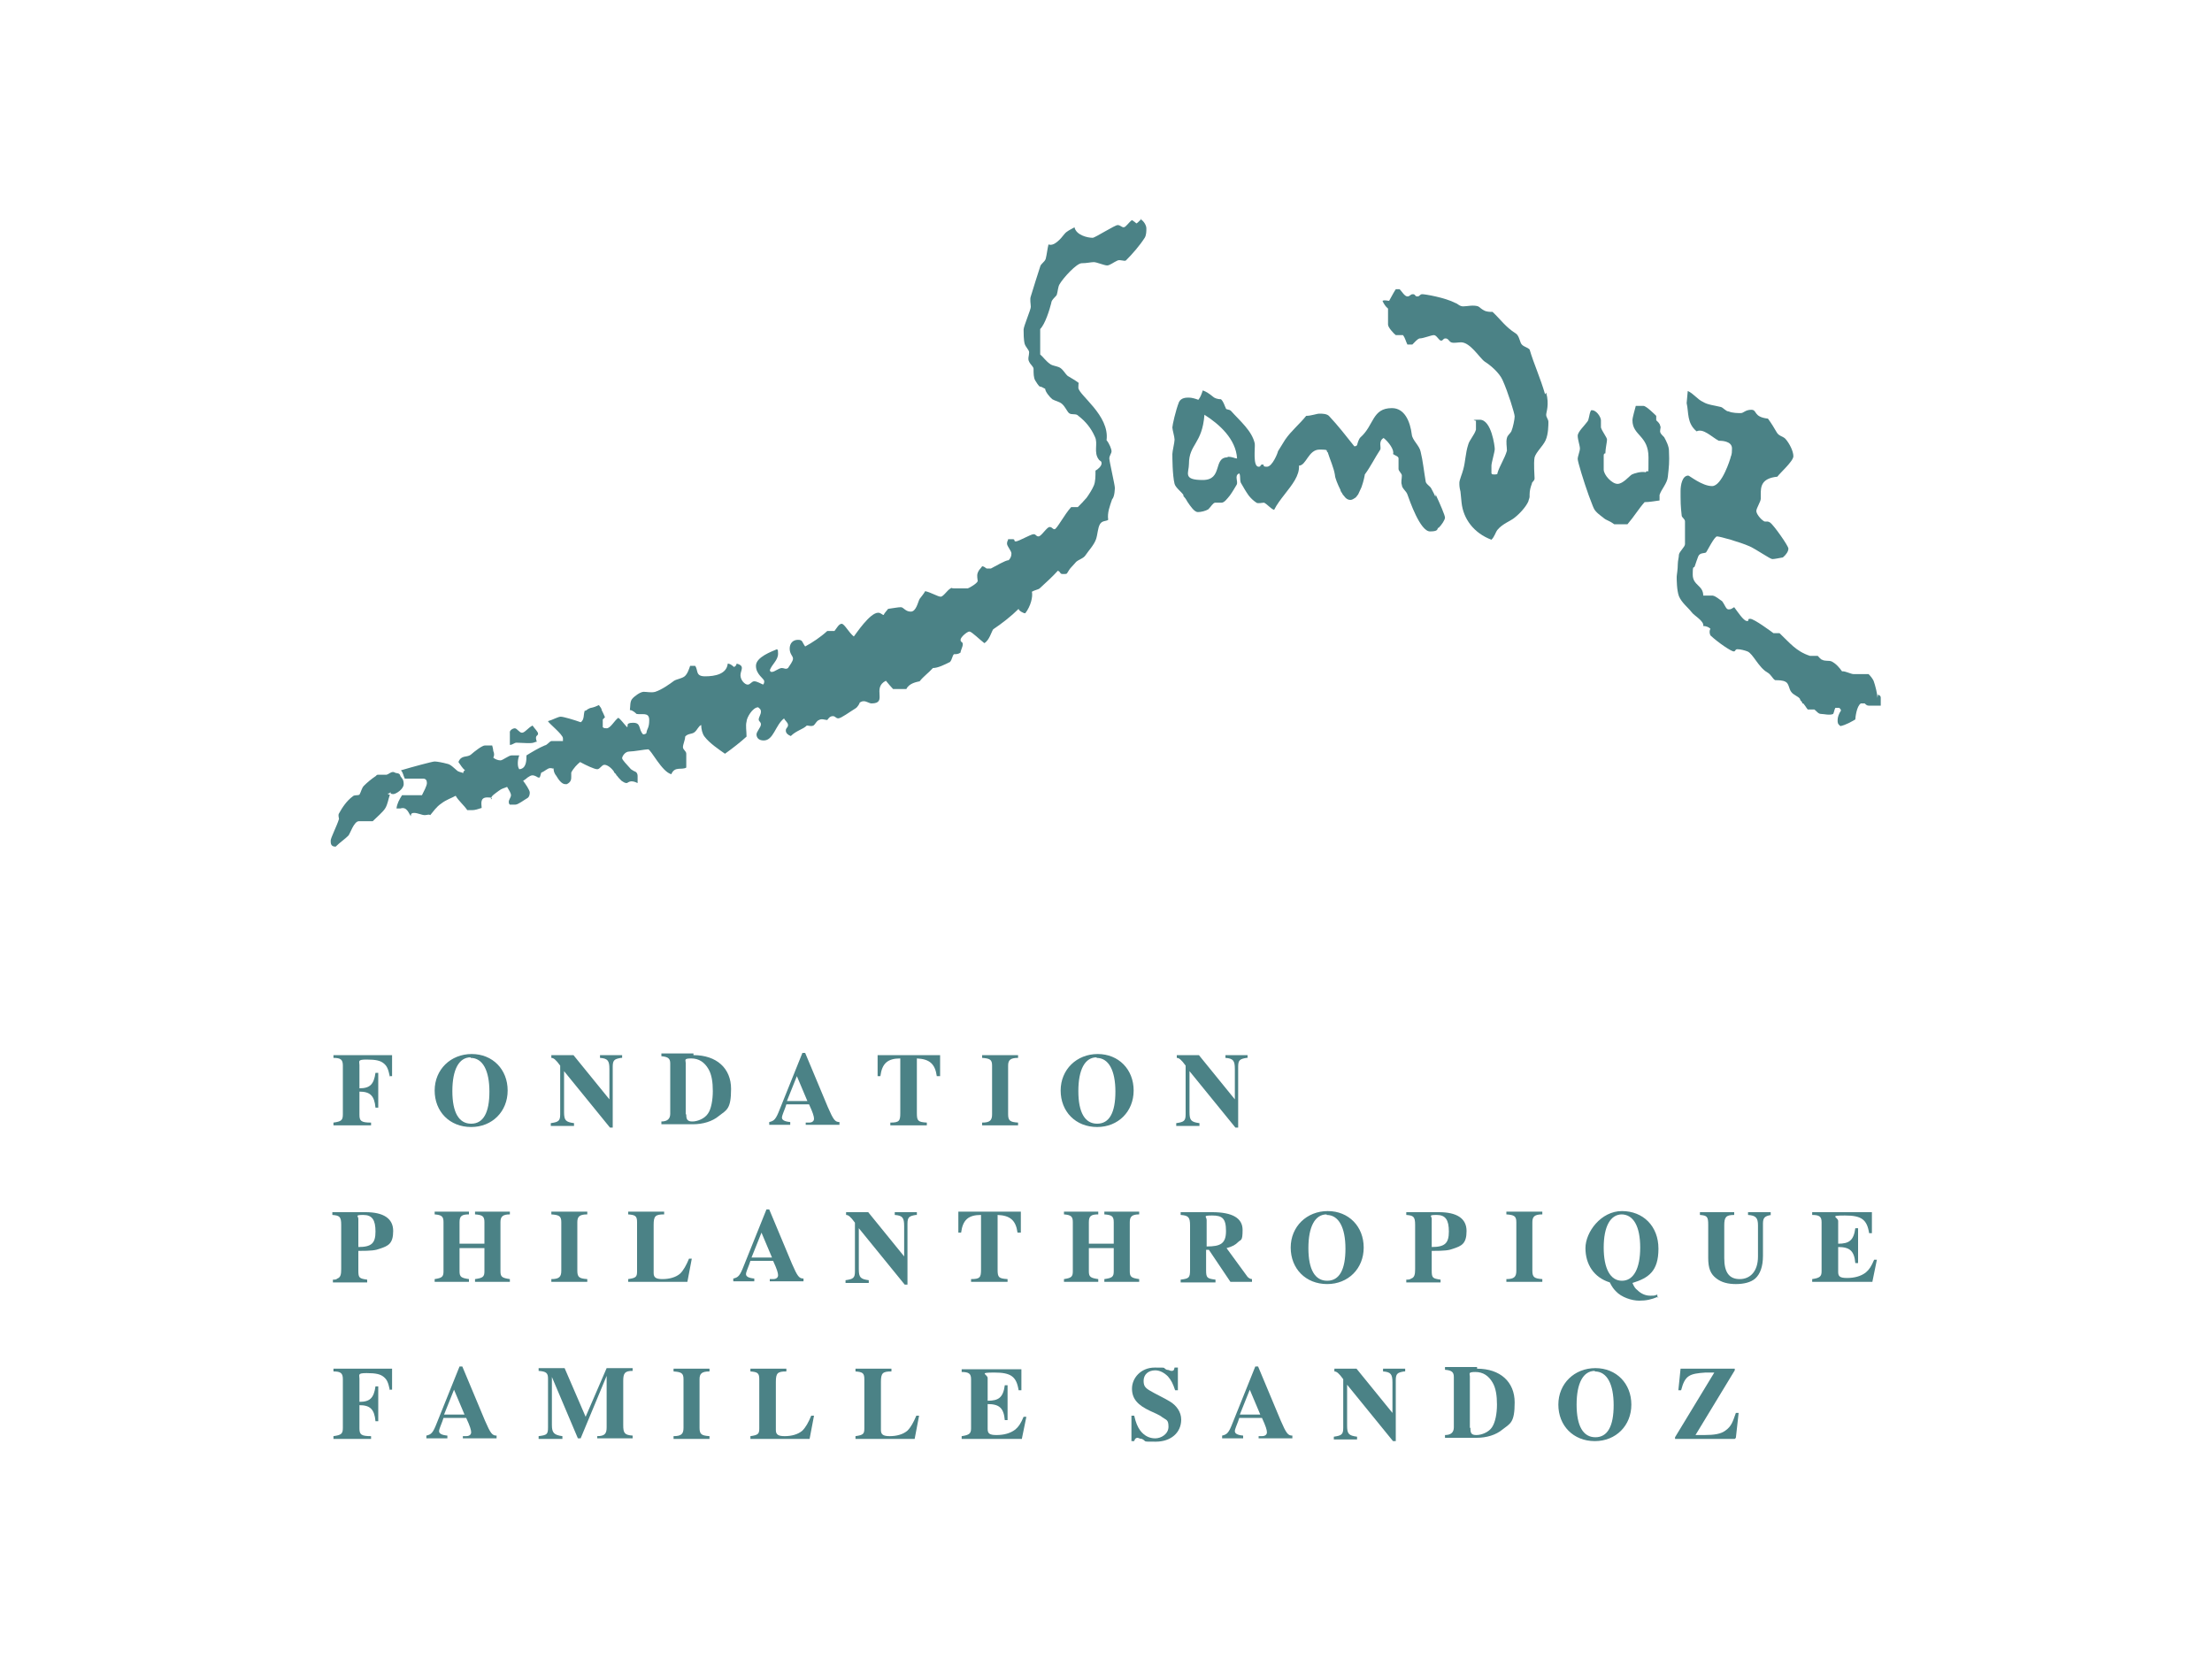 <svg xmlns="http://www.w3.org/2000/svg" id="Calque_1" viewBox="0 0 400 300"><defs><style>      .st0 {        fill: none;      }      .st1 {        fill: #4b8286;      }    </style></defs><rect class="st0" y="0" width="400" height="300"></rect><g id="Calque_11"><g><path class="st1" d="M97.1,134.2c-.5-1.3.2-1.1.2-1.5s-.6-.9-1-1.5c-.8.4-1.4,1.3-1.9,1.3s-.9-.8-1.3-.8-1,.4-.9.8v2.2c.5,0,.8-.4,1.2-.4,3.5.2,2.8,0,3.7-.2"></path><path class="st1" d="M301.1,79.3c-.2-.4-.9-.8-.9-1.3s.2-.8,0-1c0-.4-.5-.8-.7-1v-.8c-.2-.2-1.8-1.8-2.3-1.8h-1.4c-.2.8-.6,2.1-.6,2.6,0,2.8,2.9,2.7,2.9,6.7s0,1.9-.5,2.7c-.8-.2-2.1.2-2.5.4-.5.3-1.6,1.7-2.6,1.7s-2.5-1.6-2.5-2.6v-2.5c0-.5.3-.4.3-.4,0-.8.3-2.1.3-2.5s-.9-1.5-1.1-2.2v-1.3c0-.6-.9-2-1.8-1.8-.4.8-.3,1.7-.7,2.1-.5.7-1.7,1.8-1.7,2.5s.4,1.8.4,2.3-.4,1.4-.4,1.9,1.1,4.1,2,6.6h0c.4,1,.7,1.9.9,2.3.3.7,1.2,1.3,1.7,1.7.7.6.9.4,2,1.2h2.4c1.2-1.4,2.1-2.9,3.1-4,.9,0,1.9-.2,2.7-.3v-1h0c.3-1,1.4-2.1,1.5-3.3.2-1.9.3-2.5.2-4.7,0-.8-.5-1.8-.9-2.5"></path><path class="st1" d="M279.4,71.3c-.9-3.1-2-5.4-2.8-8.1-.5-.5-1.3-.5-1.6-1.2-.2-.5-.4-1.4-.9-1.7-1.9-1.2-2.7-2.5-4.2-3.9-.5,0-1.1,0-1.6-.3-.4-.2-.8-.6-1-.7-.9-.3-2,0-2.7,0s-1-.5-1.4-.6c-1.9-1-5.5-1.6-6-1.6s-.4.4-.9.4-.3-.4-.8-.4-.5.4-1,.4-1-.9-1.4-1.3h-.7c-.4.6-.8,1.4-1.2,2.1-.3,0-.8-.2-1.2,0,.2.5.6,1.1,1,1.4v2.9c0,.5,1,1.6,1.4,1.9h1.3c.4.5.5,1.1.8,1.7h.9c.4-.4.9-1,1.3-1.1.7,0,2.1-.6,2.6-.6s.9,1,1.3,1,.3-.4.8-.4.6.5,1,.7c.5.2,1.2,0,1.8,0,1.7,0,3.4,2.9,4.3,3.5,1.1.7,2.6,2,3.2,3.3,1,2.2,2.2,6.1,2.2,6.6s-.3,2-.6,2.7c-.2.4-.7.7-.8,1.2-.2.7,0,1.6,0,2.3-.4,1.4-1.3,2.7-1.7,4,0,.2,0,.3-.6.3s-.4-.2-.5-.2v-1.4c0-.5.6-2.5.6-3s-.6-5.3-2.7-5.3-.5.2-.7.2v1.6c-.3,1-1.2,1.9-1.4,2.7-.5,1.5-.5,3.1-.9,4.5-.2.8-.7,1.9-.7,2.4s0,.8.2,1.6l.2,2c.3,2.9,2.2,5.5,5.4,6.7.6-.6.7-1.3,1.1-1.8.9-1.1,2.4-1.6,3.1-2.2.9-.7,2.1-2,2.5-3,0-.2.2-.5.2-.8h0v-.4h0c0-.7.2-1.4.4-1.9,0-.4.5-.5.5-1s-.2-2.7,0-3.8c.3-1,1.5-2,2-3.1s.5-2.8.5-3.3-.4-.8-.4-1.3.6-1.8,0-4"></path><path class="st1" d="M259.5,89.7c-.2-.5-.5-1-.7-1.4s-1-.8-1-1.3c-.3-1.7-.5-3.7-.9-5.3-.2-1.1-1.5-2.1-1.6-3.1-.3-2.4-1.3-4.8-3.6-4.8-3.6,0-3.2,3.1-5.7,5.3-.3.3-.5,1-.6,1.4-.2.2-.3.2-.5.2-1.5-1.9-3-3.8-4.5-5.4-.4-.5-1.3-.5-1.8-.5s-1.5.4-2.4.4c-1.2,1.5-2.7,2.7-3.8,4.3l-1.3,2.1c0,.2-1,2.8-2,2.8s-.3-.4-.8-.4-.2.4-.7.4c-1.1,0-.6-3.5-.7-4.2-.5-2.3-2.7-4.1-4.3-5.9-.3-.3-.8-.2-.9-.4-.3-.6-.4-1.2-.9-1.7-.6,0-1.2-.2-1.5-.5-.6-.5-1.2-.9-1.8-1.1-.2.6-.4,1.2-.8,1.7-.5-.2-1.2-.4-1.7-.4s-1.4,0-1.8.8c-.6,1.5-1.2,4.2-1.2,4.6s.4,1.7.4,2.2-.4,2.1-.4,2.6,0,3.8.4,5.4c.2.7,1.2,1.4,1.6,2v.2c.2.2.5.6.7,1h0c.6.9,1.3,1.9,1.9,1.9s1.4-.2,1.9-.5c.5-.5.8-1.1,1.2-1.2h1.2c.5,0,1-.7,1.5-1.3h0c.5-.7.9-1.4,1.2-1.9.4-.6-.5-1.7.5-2.1.3.5,0,1.4.4,1.9.4.7.8,1.4,1.3,2.1h0c.4.5.8.9,1.4,1.3.3.2,1,0,1.4,0,.7.4,1.2,1.1,1.8,1.3.5-1,1.2-1.9,1.9-2.8h0c1.4-1.8,2.7-3.4,2.6-5.2,1.3,0,1.7-2.9,3.7-2.9s1,.2,1.5.5c.4,1.3,1.1,2.8,1.3,4.1,0,.5.5,1.7,1,2.7h0c0,.3.3.5.4.8h0c.2.2.3.4.5.6h0c.3.3.6.4.9.4s.6-.2.9-.4h0l.2-.2s.2-.3.3-.4h0c.2-.4.4-.9.6-1.3h0c.4-1.1.6-2.2.6-2.3,1.1-1.5,1.8-3,2.8-4.5.2-.4-.4-1.5.6-2.1.9.7,2,2.2,1.7,2.9.4.3,1,.4,1,.8v1.9c0,.4.6.8.6,1.2,0,.6-.2,1.2,0,1.7,0,.6.8,1.1,1,1.7h0c.4,1.1,2.3,6.7,4.1,6.7s1.1-.6,1.6-.7c.5-.5,1.1-1.4,1.1-1.8s-.9-2.5-1.7-4.2v.4h0ZM222,82.7c-2.7,0-.8,4.1-4.5,4.1s-2.5-1.3-2.5-2.9c0-3.6,2.4-3.6,2.8-8.9,2.7,1.7,5.7,4.4,5.9,7.9-.5,0-.7-.3-1.7-.3"></path><path class="st1" d="M72.4,140.4h0c0-.6-.7-.6-.7-.6-.2,0-.4-.2-.6-.2-.5,0-.8.4-1.2.5h-1.6s-.2,0-.3.2h0c-.9.6-1.6,1.2-2.2,1.8-.4.4-.5,1.1-.8,1.6-.4.2-.9,0-1.2.3-1.1.8-1.9,2-2.5,3.1-.2.3,0,.8,0,1-.4,1.3-1.5,3.4-1.5,3.9s0,1.1.9,1.1c.8-.8,1.6-1.3,2.3-2,.3-.3,1-2.6,1.9-2.6h2.5c.8-.8,1.9-1.7,2.3-2.4s.5-1.5.8-2.4c-.3,0-.4-.2-.4-.2.2,0,.4,0,.5-.3,0,.2,0,.4.5.4s1.9-.9,1.9-1.8-.3-1-.7-1.6"></path><path class="st1" d="M206.4,39.6c-.4.4-.8.8-.9.8-.2-.2-.5-.4-.8-.6-.6.4-1.1,1.3-1.5,1.3s-.6-.4-1.1-.4-4.1,2.3-4.5,2.3c-1,0-3-.5-3.3-1.9-.7.4-1.4.7-1.8,1.2-.7.9-1.9,2.3-2.9,1.9-.2.8-.3,1.8-.5,2.6-.2.6-.9.9-1,1.4-.6,1.8-1.2,3.8-1.7,5.4-.2.5,0,1.4,0,1.9s-1.3,3.5-1.3,4.1,0,1.9.2,2.6c.2.6.8,1.1.8,1.5,0,.6-.3,1.2,0,1.7.2.5.8.9.8,1.3,0,.8,0,1.6.3,2.1s.5.8.8,1.1c.4,0,.7.3,1,.4,0,.5.8,1.5,1.3,1.9.5.3,1.2.4,1.7.8.6.5.9,1.3,1.3,1.7.5.4,1.3,0,1.7.5,1.3,1,2.3,2.2,3,3.8.6,1.2-.3,2.8.7,4.1.2.3.5.2.5.7s-.7,1.1-1.1,1.3c0,1,0,2-.3,2.7s-.8,1.5-1.3,2.2h0c-.5.6-1.1,1.2-1.6,1.7h-1.2c-1.2,1.3-2.6,4-3,4s-.4-.4-.9-.4-1.5,1.7-2,1.7-.4-.4-.9-.4-2.7,1.3-3.2,1.3,0-.4-.6-.4h-.8c0,.3-.2.3-.2.8s.8,1.3.8,1.8-.2.9-.5,1.2c-.6,0-2.4,1.1-3.2,1.5h-.8c-.3-.2-.5-.4-.8-.4,0,0-.2.3-.3.4h0c-.2.2-.4.5-.5.8-.2.5,0,1.2,0,1.5-.2.5-1.7,1.3-1.8,1.3h-2.5c-.5,0-.4-.2-.6,0-.6.3-1.3,1.5-1.8,1.5s-1.8-.8-2.8-1c-.2.4-.7,1-1,1.4-.3.5-.6,2.3-1.6,2.3s-1.3-.8-1.8-.8-1.5.2-2.3.3c-.3.4-.7.8-.8,1.1-.3,0-.5-.4-1-.4-1.5,0-4,3.8-4.4,4.3-.9-.7-1.7-2.3-2.2-2.3s-.9.8-1.3,1.3h-1.3c-1.2,1.1-2.7,2.1-4,2.8-.6-.8-.4-1.2-1.3-1.2s-1.5.6-1.5,1.6.6,1.3.6,1.8-.6,1.2-.9,1.7c-.4.3-.7,0-1.1,0-.6,0-1.3.7-1.8.7s-.2-.2-.4-.3c.4-1.1,1.5-1.8,1.5-3s-.2-.5-.2-.8c-.9.4-3.8,1.4-3.8,3s1.5,2.3,1.5,2.8-.2.5-.2.6c-.5-.2-1.1-.6-1.6-.6s-.7.6-1.2.6-1.3-.8-1.3-1.7.9-1.7-.7-2.1c0,.3-.3.6-.5.6-.4-.4-.8-.6-1.1-.6-.2,1.9-2.3,2.3-4.1,2.3s-1.2-1.1-1.8-1.9h-.9c-.2.6-.5,1.5-1,1.9s-1.4.5-1.9.8c-.8.6-2.2,1.6-3.4,2-.7.2-1.5,0-2.1,0s-1.7.8-2.1,1.3-.3,1.3-.4,2h0c.5,0,1.1.6,1.2.7,1,.2,2.3-.4,2.3,1.1s-.4,1.5-.5,2.3c0,.2-.4.3-.6.3-.9-.9-.3-2.1-1.8-2.1s-.8.6-1.1.8c-.5-.5-1.2-1.5-1.6-1.7-.7.5-1.4,1.9-2.1,1.9s-.6-.2-.7-.2v-1.4l.4-.4c-.2-.5-.4-.9-.6-1.3h0c0-.3-.3-.6-.5-.9-.4.2-.9.4-1.4.5-.2,0-.5.2-.7.3h0s-.2.2-.3.2c-.2,0-.3.2-.2.2h0c-.2.4,0,1.5-.7,1.9-1.1-.4-3.1-1-3.6-1s-1.5.6-2.3.8c0,.3,2.7,2.4,2.7,3.1s0,.3,0,.5h-2.1c-.5.2-.7.7-1.2.8-1,.4-2.5,1.3-3.3,1.8,0,.9,0,2.4-1.3,2.5-.4-.5-.3-1.8,0-2.5h-1.4c-.5,0-1.6.9-2,.9s-1-.2-1.3-.5c.2-.3.2-.8,0-1.2,0-.3-.2-1-.2-1h-1.3c-.5,0-1.8,1-2.6,1.7-.7.5-1.7,0-2.2,1.3.4.6.8,1.2,1.2,1.5-.2,0-.4.4-.3.5-.5-.2-.9-.2-1.2-.5-.5-.4-1.1-1.1-1.8-1.2-.7-.2-1.8-.4-2.2-.4s-4.1,1-6.1,1.6c.4.4.4.9.7,1.5h3.3c.5,0,.7.3.7.8s-.6,1.6-.9,2.2h-3.6c-.5.8-.9,1.5-1,2.4h.7c1.2-.4,1.5.9,1.9,1.4,0-.3,0-.6.6-.6s1.4.4,1.9.4.7-.2,1,0c.6-.7,1.1-1.5,2-2.1.9-.7,1.9-1,2.6-1.4.5.9,1.5,1.7,2.1,2.6h.9c.5,0,1.1-.2,1.7-.4,0-.6-.4-1.9,1-1.9s.6.3.7.4c-.2-.6.9-1.2,1.4-1.6s1-.5,1.5-.7c.3.5.7,1.1.7,1.5s-.4.8-.4,1.2.2.5.2.5h1c.5,0,1.5-.8,2.2-1.2.3-.2.4-.6.4-1s-.8-1.6-1.2-2.1c.3-.2.6-.4.8-.6h0c.3-.2.6-.4.9-.4s.7.2,1,.4h.3c.2-.5.2-.8.3-.9.6-.2,1.1-.8,1.6-.8s.5.2.6,0c0,.2,0,.8.5,1.4h0c.4.7,1,1.5,1.6,1.5s.3,0,.3,0c.8-.4.8-.9.8-1.4h0v-.7c.4-.8,1.1-1.5,1.6-1.9,1.1.6,2.6,1.3,3.1,1.3s.8-.8,1.3-.8,1.2.5,1.7,1.2h0c0,.2.3.4.4.5h0s0,.2.2.3h0c.2.3.5.6.8.9h0c.3.2.6.4.9.4s.6-.7,2,0v-1.3h0c0-.4-.2-.7-.5-.8s-.5-.3-.7-.4c-.8-.9-1.6-1.7-1.6-2s.5-1.2,1.3-1.2,2.9-.4,3.4-.4,2.5,4.1,4.2,4.5c.6-1.5,1.9-.7,2.7-1.2v-2.5c0-.5-.6-.7-.6-1.2s.4-1.3.4-1.9c.5-.6,1.2-.4,1.7-.8s.7-1.1,1.2-1.3c0,.7.2,1.6.6,2.1.9,1.2,2.7,2.4,3.7,3.1,1.4-1,2.8-2.1,3.9-3.1,0-1-.2-2,0-2.7,0-.7,1.1-2.6,2.1-2.6.2.2.5.3.5.8s-.4,1-.4,1.4.4.4.4.9-.8,1.3-.8,1.8.3,1.1,1.3,1.1c1.8,0,2.1-2.8,3.7-4,0,.3.7.7.7,1.2s-.4.5-.4,1,.4.8.9,1c1-1,2.2-1.2,2.9-1.9.4,0,.7.2,1.2,0,.4-.3.5-.8,1-1,.5-.3,1.1,0,1.5,0,.2-.3.5-.7,1-.7s.5.4,1,.4,2.1-1.2,3.1-1.8c0,0,.3-.2.4-.4h0c.2-.2.3-.5.4-.7.2,0,.2-.2.7-.2s1,.4,1.4.4c3,0,0-2.8,2.6-4.1.5.6.9,1.1,1.3,1.5h2.4c.5-1.1,2-1.3,2.4-1.4.7-.9,1.6-1.5,2.4-2.4.9,0,2.1-.6,3.1-1.1.4-.5.4-1.1.7-1.4.4,0,.8,0,1.2-.3,0-.4.4-1,.4-1.5s-.4-.3-.4-.8,1.2-1.5,1.6-1.5,1.9,1.5,2.7,2.1c.9-.5,1.3-2.1,1.6-2.5,1.5-1,3.3-2.4,4.6-3.7,0,.3.8.8,1.2.8,1-1.3,1.4-3,1.2-3.9.5-.3,1.2-.4,1.4-.6,1.1-1,2.4-2.2,3.3-3.2.6.3.3.6.9.6s.7,0,.8-.2c.2-.3.4-.7.7-1s.9-1,.9-1c.6-.5,1.3-.6,1.7-1.2.6-.9,1.5-1.8,1.9-2.9.3-.9.3-2,.7-2.7s1.1-.5,1.5-.8c-.2-1.3.3-2.5.7-3.7h0c.5-.5.5-2.1.5-2.1,0-.5-1-4.8-1-5.3s.4-.9.4-1.3-.4-1.4-.9-2c.6-4.5-5.1-8.2-5.1-9.5s.2-.7,0-.9c-.5-.4-1.4-.9-1.9-1.2-.5-.4-.9-1.3-1.6-1.6-.5-.2-1.2-.3-1.5-.5-.9-.6-1.3-1.3-1.9-1.8v-4.6c.9-.9,1.7-3.5,2-4.7,0-.6.9-1.2,1-1.5.2-.6.2-1.4.5-1.9.7-1.2,3.1-3.8,4-3.8s1.7-.2,2.2-.2,1.9.6,2.4.6,1.2-.6,1.9-.9c.5-.2,1.2.2,1.5,0,1.2-1.2,2.5-2.7,3.4-4.1.3-.5.3-1.2.3-1.7s-.4-1.3-1.1-1.7"></path><path class="st1" d="M339.5,126.2c0-.7-.4-2.3-.7-3.1-.2-.4-.5-.8-.9-1.2h-2.7c-.5,0-1.6-.6-2.1-.5-.5-.7-1.1-1.4-1.9-1.8-.5-.2-1.2,0-1.7-.3-.2,0-.6-.5-.8-.7h-1.4c-2.5-.8-3.7-2.4-5.5-4.1h-1.1c-.4-.3-3.5-2.6-4.2-2.6s0,.4-.6.4-1.7-1.7-2.3-2.5c-.4.2-.5.4-1,.4s-.6-.7-1.2-1.5c-.5-.3-1.1-.9-1.7-1h-1.7c0-1.9-1.9-1.8-1.9-3.8s.2-.9.4-1.6h0c.2-.6.4-1.2.6-1.7.3-.7,1.1-.5,1.4-.7.2-.2,1.5-2.9,2-2.9s4.1,1,5.9,1.8c1.3.6,3.7,2.3,4.1,2.3s1.3-.2,1.9-.3c.6-.5,1-1.1,1-1.6s-2.7-4.3-3.3-4.7-.8,0-1.2-.3c-.6-.4-1.3-1.3-1.3-1.8s.8-1.7.8-2.2v-.7c0-1.4,0-3,3-3.3.5-.7,2.9-2.8,2.9-3.7s-.7-2.3-1.4-3.1c-.4-.5-1.2-.5-1.6-1.2s-1-1.7-1.6-2.5c-2.7-.3-1.9-1.6-3-1.6s-1.4.6-1.9.6-1.5,0-2.2-.3c-.5,0-1-.7-1.4-.8-1.2-.3-2.4-.4-3.2-.9-1.1-.5-1.7-1.5-2.8-2l-.2,2.2c.4,1.7,0,3.6,1.8,5.1,1.2-.6,2.7,1,4,1.7.4,0,2.4,0,2.4,1.4s-.2,1.2-.3,1.8c0,0-1.5,5-3.3,5s-4.1-1.9-4.3-1.9c-1.1,0-1.4,1.7-1.4,2.8h0v.4h0v.6h0c0,.6,0,1.7.2,3.4,0,.4.6.6.6,1.1v4.1c0,.5-1,1.3-1.1,1.9,0,.5-.2,1.1-.2,1.7,0,1-.2,2-.2,2.3,0,.5,0,2.4.4,3.5.5,1.2,1.6,2,2.3,2.9.4.6,2.3,1.6,2.1,2.5.5,0,1,.2,1.3.5-.2.3-.2.8,0,1.2,1.5,1.4,3.8,2.9,4.2,2.9s.2-.4.7-.4,1.3.2,1.8.4c1,.4,2,2.9,3.6,3.8.7.4.9,1.1,1.4,1.4.6,0,1.4,0,1.9.3.6.3.6,1.3,1,1.8.4.6,1.3.8,1.6,1.3,0,.2.2.4.4.6h0v.2h.2s.2.3.3.4h0c.2.3.4.6.5.7h1.2c.4.3.7.8,1.2.8s1.6.3,2.2,0c.2-.4.2-.8.4-1.1h.7c.2.2.3.3.3.5-.4.6-.6,1.2-.6,1.7s0,.7.5,1.1c1-.2,2-.8,2.7-1.2,0-.2.2-2.4,1-2.9h.7c.2.2.4.4.7.4h2.2v-1.4c0-.5-.4-.5-.5-.6"></path><path class="st1" d="M70.5,194.7c-.3-1.4-.5-1.9-1.1-2.4s-1.4-.7-3.1-.7-1.3.3-1.3,1v4.2c1.9,0,2.6-.7,2.9-2.8h.5v6.3h-.5c-.2-2.2-1-2.9-2.9-2.9v4.2c0,1.1.3,1.4,2.1,1.4v.5h-6.8v-.5c1.4-.2,1.7-.4,1.7-1.5v-8.8c0-1.1-.4-1.4-1.7-1.4v-.5h10.6v3.8h-.5,0Z"></path><path class="st1" d="M85.2,203.8c-3.9,0-6.6-2.8-6.6-6.6s2.9-6.6,6.7-6.6,6.5,2.8,6.5,6.6-2.8,6.6-6.6,6.6M85.1,191.2c-2.1,0-3.3,2.2-3.3,6.1s1.2,5.9,3.4,5.9,3.3-2,3.3-5.8-1.2-6.1-3.4-6.1"></path><path class="st1" d="M112.3,191.3c-1.2.2-1.5.4-1.5,1.6v11h-.5l-8.3-10.2v7.4c0,1.5.3,1.8,1.8,2v.5h-4.2v-.5c1.4-.2,1.7-.4,1.7-1.6v-8.8c-.8-1.1-1.2-1.4-1.6-1.4v-.5h4l6.5,8v-5.5c0-1.5-.3-1.9-1.7-2v-.5h4v.5h-.2Z"></path><path class="st1" d="M125.4,190.8c4.2,0,6.8,2.4,6.8,6.1s-.8,3.8-2.2,4.9c-1.2,1-2.9,1.5-4.7,1.5h-5.7v-.5c1.1,0,1.6-.5,1.6-1.4v-9.1c0-.9-.4-1.2-1.6-1.3v-.5h5.8v.2h0ZM124.1,201.6c0,.8.2,1.2,1.1,1.2s2.2-.5,2.8-1.4c.6-.8.9-2.5.9-4.1s-.2-3-.8-4c-.7-1.2-1.7-1.9-3.1-1.9s-1,.3-1,.8v9.3h.1Z"></path><path class="st1" d="M145.7,203.5v-.5h.6c.6,0,.9-.3.9-.7s-.2-1.1-.9-2.6h-4.1l-.2.6c-.2.6-.6,1.4-.6,1.8s.4.7,1.5.8v.5h-3.8v-.5c.9-.2,1.2-.5,1.9-2.3l4.1-10.2h.5l4.1,9.8c1,2.3,1.3,2.7,2.1,2.7v.5h-6.1ZM144.1,194.6l-1.8,4.5h3.7l-1.9-4.5Z"></path><path class="st1" d="M169.4,194.6c-.3-2.2-1.3-3.1-3.6-3.2v9.9c0,1.4.2,1.6,1.8,1.7v.5h-6.6v-.5c1.6,0,1.8-.3,1.8-1.7v-9.9c-2.3,0-3.3.9-3.6,3.2h-.5v-3.8h11.3v3.8h-.6,0Z"></path><path class="st1" d="M177.6,203.5v-.5c1.4,0,1.8-.4,1.8-1.5v-8.8c0-1.1-.4-1.3-1.8-1.4v-.5h6.5v.5c-1.4,0-1.8.4-1.8,1.4v8.8c0,1.2.4,1.4,1.8,1.5v.5h-6.5Z"></path><path class="st1" d="M198.4,203.8c-3.9,0-6.6-2.8-6.6-6.6s2.9-6.6,6.7-6.6,6.5,2.8,6.5,6.6-2.8,6.6-6.6,6.6M198.3,191.2c-2.1,0-3.3,2.2-3.3,6.1s1.2,5.9,3.4,5.9,3.3-2,3.3-5.8-1.2-6.1-3.4-6.1"></path><path class="st1" d="M225.4,191.3c-1.2.2-1.5.4-1.5,1.6v11h-.5l-8.3-10.2v7.4c0,1.5.3,1.8,1.8,2v.5h-4.2v-.5c1.4-.2,1.7-.4,1.7-1.6v-8.8c-.8-1.1-1.2-1.4-1.6-1.4v-.5h4l6.5,8v-5.5c0-1.5-.3-1.9-1.7-2v-.5h4v.5h-.2Z"></path><path class="st1" d="M66.1,219.2c3.2,0,5,1.1,5,3.4s-.9,2.7-2.4,3.2c-.8.3-1.5.4-3.9.4v3.6c0,1.3.2,1.4,1.6,1.6v.5h-6.2v-.5c.4,0,.6,0,.8-.2.6-.2.7-.8.7-1.7v-8c0-1.5-.3-1.7-1.6-1.8v-.5h6ZM64.8,225.5c2.4,0,3.1-.7,3.1-2.8s-.6-3-2.2-3-.9.2-.9.7v5h0Z"></path><path class="st1" d="M85.9,231.8v-.5c1.4-.2,1.7-.4,1.7-1.4v-4.2h-4.5v4.2c0,1,.3,1.2,1.7,1.4v.5h-6.2v-.5c1.3-.2,1.6-.4,1.6-1.4v-8.9c0-1-.3-1.3-1.6-1.4v-.5h6.2v.5c-1.3,0-1.7.3-1.7,1.4v3.9h4.5v-3.9c0-1.1-.4-1.3-1.7-1.4v-.5h6.3v.5c-1.3,0-1.7.4-1.7,1.4v8.9c0,1,.3,1.2,1.7,1.4v.5h-6.3Z"></path><path class="st1" d="M99.7,231.8v-.5c1.4,0,1.8-.4,1.8-1.5v-8.8c0-1.1-.4-1.3-1.8-1.4v-.5h6.5v.5c-1.4,0-1.8.4-1.8,1.4v8.8c0,1.2.4,1.4,1.8,1.5v.5h-6.5Z"></path><path class="st1" d="M124.4,231.8h-10.8v-.5c1.4-.2,1.6-.4,1.6-1.4v-8.9c0-1.1-.3-1.3-1.6-1.4v-.5h6.5v.5c-1.6,0-1.9.3-1.9,1.9v8.7c0,.8.4,1.1,1.6,1.1s2.4-.3,3.2-1c.6-.6,1.1-1.5,1.6-2.7h.5l-.8,4.2h.1Z"></path><path class="st1" d="M139.2,231.8v-.5h.6c.6,0,.9-.3.9-.7s-.2-1.1-.9-2.6h-4.1l-.2.6c-.2.6-.6,1.4-.6,1.8s.4.7,1.5.8v.5h-3.8v-.5c.9-.2,1.2-.5,1.9-2.3l4.1-10.2h.5l4.1,9.8c1,2.3,1.3,2.7,2.1,2.7v.5h-6.1ZM137.7,222.9l-1.8,4.5h3.7l-1.9-4.5Z"></path><path class="st1" d="M165.6,219.7c-1.2.2-1.5.4-1.5,1.6v11h-.5l-8.3-10.2v7.4c0,1.5.3,1.8,1.8,2v.5h-4.2v-.5c1.4-.2,1.7-.4,1.7-1.6v-8.8c-.8-1.1-1.2-1.4-1.6-1.4v-.5h4l6.5,8v-5.5c0-1.5-.3-1.9-1.7-2v-.5h4v.5h-.2Z"></path><path class="st1" d="M184,222.9c-.3-2.2-1.3-3.1-3.6-3.2v9.9c0,1.4.2,1.6,1.8,1.7v.5h-6.6v-.5c1.6,0,1.8-.3,1.8-1.7v-9.9c-2.3,0-3.3.9-3.6,3.2h-.5v-3.8h11.3v3.8h-.6,0Z"></path><path class="st1" d="M199.7,231.8v-.5c1.4-.2,1.7-.4,1.7-1.4v-4.2h-4.5v4.2c0,1,.3,1.2,1.7,1.4v.5h-6.2v-.5c1.3-.2,1.6-.4,1.6-1.4v-8.9c0-1-.3-1.3-1.6-1.4v-.5h6.2v.5c-1.3,0-1.7.3-1.7,1.4v3.9h4.5v-3.9c0-1.1-.4-1.3-1.7-1.4v-.5h6.3v.5c-1.3,0-1.7.4-1.7,1.4v8.9c0,1,.3,1.2,1.7,1.4v.5h-6.3Z"></path><path class="st1" d="M222.5,231.8l-3.9-5.8h-.5v3.7c0,1.4.2,1.5,1.7,1.7v.5h-6.3v-.5c1.5-.2,1.7-.3,1.7-1.8v-8c0-1.5-.3-1.8-1.7-1.9v-.5h5.7c3.7,0,5.5,1.1,5.5,3.2s-.3,1.7-.8,2.2-1,.8-2.1,1.1l3.8,5.2c.2.2.5.4.8.4v.5h-4,.1ZM218.2,225.4c2.5,0,3.5-.5,3.5-2.8s-.7-2.8-2.5-2.8-1,.2-1,.8v4.7h0Z"></path><path class="st1" d="M240,232.2c-3.9,0-6.6-2.8-6.6-6.6s2.9-6.6,6.7-6.6,6.5,2.8,6.5,6.6-2.8,6.6-6.6,6.6M239.9,219.6c-2.1,0-3.3,2.2-3.3,6.1s1.2,5.9,3.4,5.9,3.3-2,3.3-5.8-1.2-6.1-3.4-6.1"></path><path class="st1" d="M260.2,219.2c3.2,0,5,1.1,5,3.4s-.9,2.7-2.4,3.2c-.8.3-1.5.4-3.9.4v3.6c0,1.3.2,1.4,1.6,1.6v.5h-6.2v-.5c.4,0,.6,0,.9-.2.6-.2.7-.8.7-1.7v-8c0-1.5-.3-1.7-1.6-1.8v-.5h5.9ZM258.9,225.5c2.4,0,3.1-.7,3.1-2.8s-.6-3-2.2-3-.9.2-.9.7v5h0Z"></path><path class="st1" d="M272.4,231.8v-.5c1.4,0,1.8-.4,1.8-1.5v-8.8c0-1.1-.4-1.3-1.8-1.4v-.5h6.5v.5c-1.4,0-1.8.4-1.8,1.4v8.8c0,1.2.4,1.4,1.8,1.5v.5h-6.5Z"></path><path class="st1" d="M299.8,234.5c-1.2.5-2.1.7-3.4.7s-3.2-.6-4.2-1.7c-.4-.4-.7-.8-1.1-1.6-2.9-.9-4.4-3.3-4.4-6.2s2.8-6.7,6.6-6.7,6.6,2.7,6.6,6.8-1.8,5.3-4.7,6.2c.3.7.5,1,.9,1.3.6.6,1.4,1,2.3,1s.7,0,1.3-.2v.5h.2,0ZM293.3,219.6c-2.1,0-3.3,2.2-3.3,6s1.2,6,3.3,6,3.3-2.2,3.3-6-1.2-6-3.4-6"></path><path class="st1" d="M320.3,219.7c-1.2.2-1.5.5-1.5,1.6v5.8c0,1.9-.5,3.3-1.4,4.1-.8.7-2.1,1-3.5,1s-2.6-.3-3.5-1c-1.1-.8-1.5-1.9-1.5-3.7v-6c0-1.5-.2-1.7-1.5-1.8v-.5h6.2v.5c-1.5,0-1.8.4-1.8,1.9v5.9c0,2.6.9,3.8,2.8,3.8s3.3-1.4,3.3-4.1v-5.6c0-1.4-.4-1.8-1.8-1.9v-.5h4.1v.5h0Z"></path><path class="st1" d="M338.6,231.8h-10.9v-.5c1.4-.2,1.7-.5,1.7-1.4v-8.9c0-1-.4-1.3-1.7-1.3v-.5h10.8v3.8h-.5c-.4-2.5-1.4-3.2-4.4-3.2s-1.2.3-1.2,1v4.1c2,0,2.8-.6,3.1-2.8h.5v6.3h-.5c-.2-2.2-1-2.9-3.1-2.9v4.5c0,.8.3,1.1,1.6,1.1s2.5-.3,3.4-1c.6-.5,1-1.1,1.5-2.3h.5l-.8,3.9h0Z"></path><path class="st1" d="M70.5,251.4c-.3-1.4-.5-1.9-1.1-2.4s-1.4-.7-3.1-.7-1.3.3-1.3,1v4.2c1.9,0,2.6-.7,2.9-2.8h.5v6.3h-.5c-.2-2.2-1-2.9-2.9-2.9v4.2c0,1.1.3,1.4,2.1,1.4v.5h-6.8v-.5c1.4-.2,1.7-.4,1.7-1.5v-8.8c0-1.1-.4-1.4-1.7-1.4v-.5h10.6v3.8h-.5,0Z"></path><path class="st1" d="M83.7,260.2v-.5h.6c.6,0,.9-.3.9-.7s-.2-1.1-.9-2.6h-4.1l-.2.6c-.2.6-.6,1.4-.6,1.8s.4.7,1.5.8v.5h-3.8v-.5c.9-.2,1.2-.5,1.9-2.3l4.1-10.2h.5l4.1,9.8c1,2.3,1.3,2.7,2.1,2.7v.5h-6.1ZM82.1,251.3l-1.8,4.5h3.7s-1.9-4.5-1.9-4.5Z"></path><path class="st1" d="M108,260.2v-.5c1.4,0,1.7-.5,1.7-1.6v-9.3l-4.7,11.3h-.5l-4.7-11.1v8.7c0,1.4.4,1.8,1.9,2v.5h-4.3v-.5c1.5-.2,1.7-.3,1.7-1.6v-8.8c0-1-.3-1.3-1.7-1.4v-.5h4.7l3.8,8.8,3.8-8.8h4.7v.5c-1.4,0-1.7.4-1.7,1.8v8c0,1.4.2,1.8,1.7,1.9v.5h-6.4Z"></path><path class="st1" d="M121.8,260.2v-.5c1.4,0,1.8-.4,1.8-1.5v-8.8c0-1.1-.4-1.3-1.8-1.4v-.5h6.5v.5c-1.4,0-1.8.4-1.8,1.4v8.8c0,1.2.4,1.4,1.8,1.5v.5h-6.5Z"></path><path class="st1" d="M146.5,260.2h-10.8v-.5c1.4-.2,1.6-.4,1.6-1.4v-8.9c0-1.1-.3-1.3-1.6-1.4v-.5h6.5v.5c-1.6,0-1.9.3-1.9,1.9v8.7c0,.8.4,1.1,1.6,1.1s2.4-.3,3.2-1c.6-.6,1.1-1.5,1.6-2.7h.5l-.8,4.2h0Z"></path><path class="st1" d="M165.5,260.2h-10.8v-.5c1.4-.2,1.6-.4,1.6-1.4v-8.9c0-1.1-.3-1.3-1.6-1.4v-.5h6.5v.5c-1.6,0-1.9.3-1.9,1.9v8.7c0,.8.4,1.1,1.6,1.1s2.4-.3,3.2-1c.6-.6,1.1-1.5,1.6-2.7h.5l-.8,4.2h0Z"></path><path class="st1" d="M184.8,260.2h-10.9v-.5c1.4-.2,1.7-.5,1.7-1.4v-8.9c0-1-.4-1.3-1.7-1.3v-.5h10.8v3.8h-.5c-.4-2.5-1.4-3.2-4.4-3.2s-1.2.3-1.2,1v4.1c2,0,2.8-.6,3.1-2.8h.5v6.3h-.5c-.2-2.2-1-2.9-3.1-2.9v4.5c0,.8.3,1.1,1.6,1.1s2.5-.3,3.4-1c.6-.5,1-1.1,1.5-2.3h.5l-.8,3.9h0Z"></path><path class="st1" d="M212.5,251.4c-.4-1.2-.7-1.8-1.3-2.5-.7-.7-1.5-1.1-2.3-1.1-1.3,0-2.1.8-2.1,1.9s.4,1.4,1.9,2.2c.9.5,1.8.9,2.8,1.5,1.2.7,2.1,1.9,2.1,3.3,0,2.4-1.9,4-4.6,4s-1.5,0-2.5-.5c-.4,0-.6-.2-.8-.2-.3,0-.5.2-.6.6h-.5v-4.6h.5c.3,1.3.6,2,1.1,2.7.7.9,1.6,1.4,2.7,1.4s2.4-.8,2.4-2.1-.4-1.2-1.1-1.7c-.6-.5-1.5-.8-2.3-1.2-2.1-1-3.2-2.1-3.2-4s1.6-3.8,4.1-3.8,1.3,0,2.2.4c.4,0,.6.2.8.2.3,0,.5,0,.6-.6h.6v4.1h-.5,0Z"></path><path class="st1" d="M227.6,260.2v-.5h.6c.6,0,.9-.3.9-.7s-.2-1.1-.9-2.6h-4.1l-.2.6c-.2.6-.6,1.4-.6,1.8s.4.7,1.5.8v.5h-3.8v-.5c.9-.2,1.2-.5,1.9-2.3l4.1-10.2h.5l4.1,9.8c1,2.3,1.3,2.7,2.1,2.7v.5h-6.1ZM226,251.3l-1.8,4.5h3.7l-1.9-4.5Z"></path><path class="st1" d="M253.9,248c-1.2.2-1.5.4-1.5,1.6v11h-.5l-8.3-10.2v7.4c0,1.5.3,1.8,1.8,2v.5h-4.2v-.5c1.4-.2,1.7-.4,1.7-1.6v-8.8c-.8-1.1-1.2-1.4-1.6-1.4v-.5h4l6.5,8v-5.5c0-1.5-.3-1.9-1.7-2v-.5h4v.5h-.2Z"></path><path class="st1" d="M267.1,247.5c4.2,0,6.8,2.4,6.8,6.1s-.8,3.8-2.2,4.9c-1.2,1-2.9,1.5-4.7,1.5h-5.7v-.5c1.1,0,1.6-.5,1.6-1.4v-9.1c0-.9-.4-1.2-1.6-1.3v-.5h5.8v.2h0ZM265.9,258.3c0,.9.2,1.2,1.1,1.2s2.2-.5,2.8-1.4.9-2.5.9-4.1-.2-3-.8-4c-.7-1.2-1.7-1.9-3.1-1.9s-1,.3-1,.8v9.3h.1Z"></path><path class="st1" d="M288.4,260.6c-3.9,0-6.6-2.8-6.6-6.6s2.9-6.6,6.7-6.6,6.5,2.8,6.5,6.6-2.8,6.6-6.6,6.6M288.4,247.9c-2.1,0-3.3,2.2-3.3,6.1s1.2,5.9,3.4,5.9,3.3-2,3.3-5.8-1.2-6.1-3.4-6.1"></path><path class="st1" d="M313.7,260.2h-10.8v-.3l7.1-11.7h-1.6c-2.9.2-3.7.5-4.4,3.2h-.5l.4-3.9h9.8v.3l-7.1,11.7h1.6c1.8,0,3-.2,3.8-.8,1.1-.8,1.3-1.5,1.9-3.2h.5l-.5,4.5h0l-.2.2Z"></path></g></g></svg>